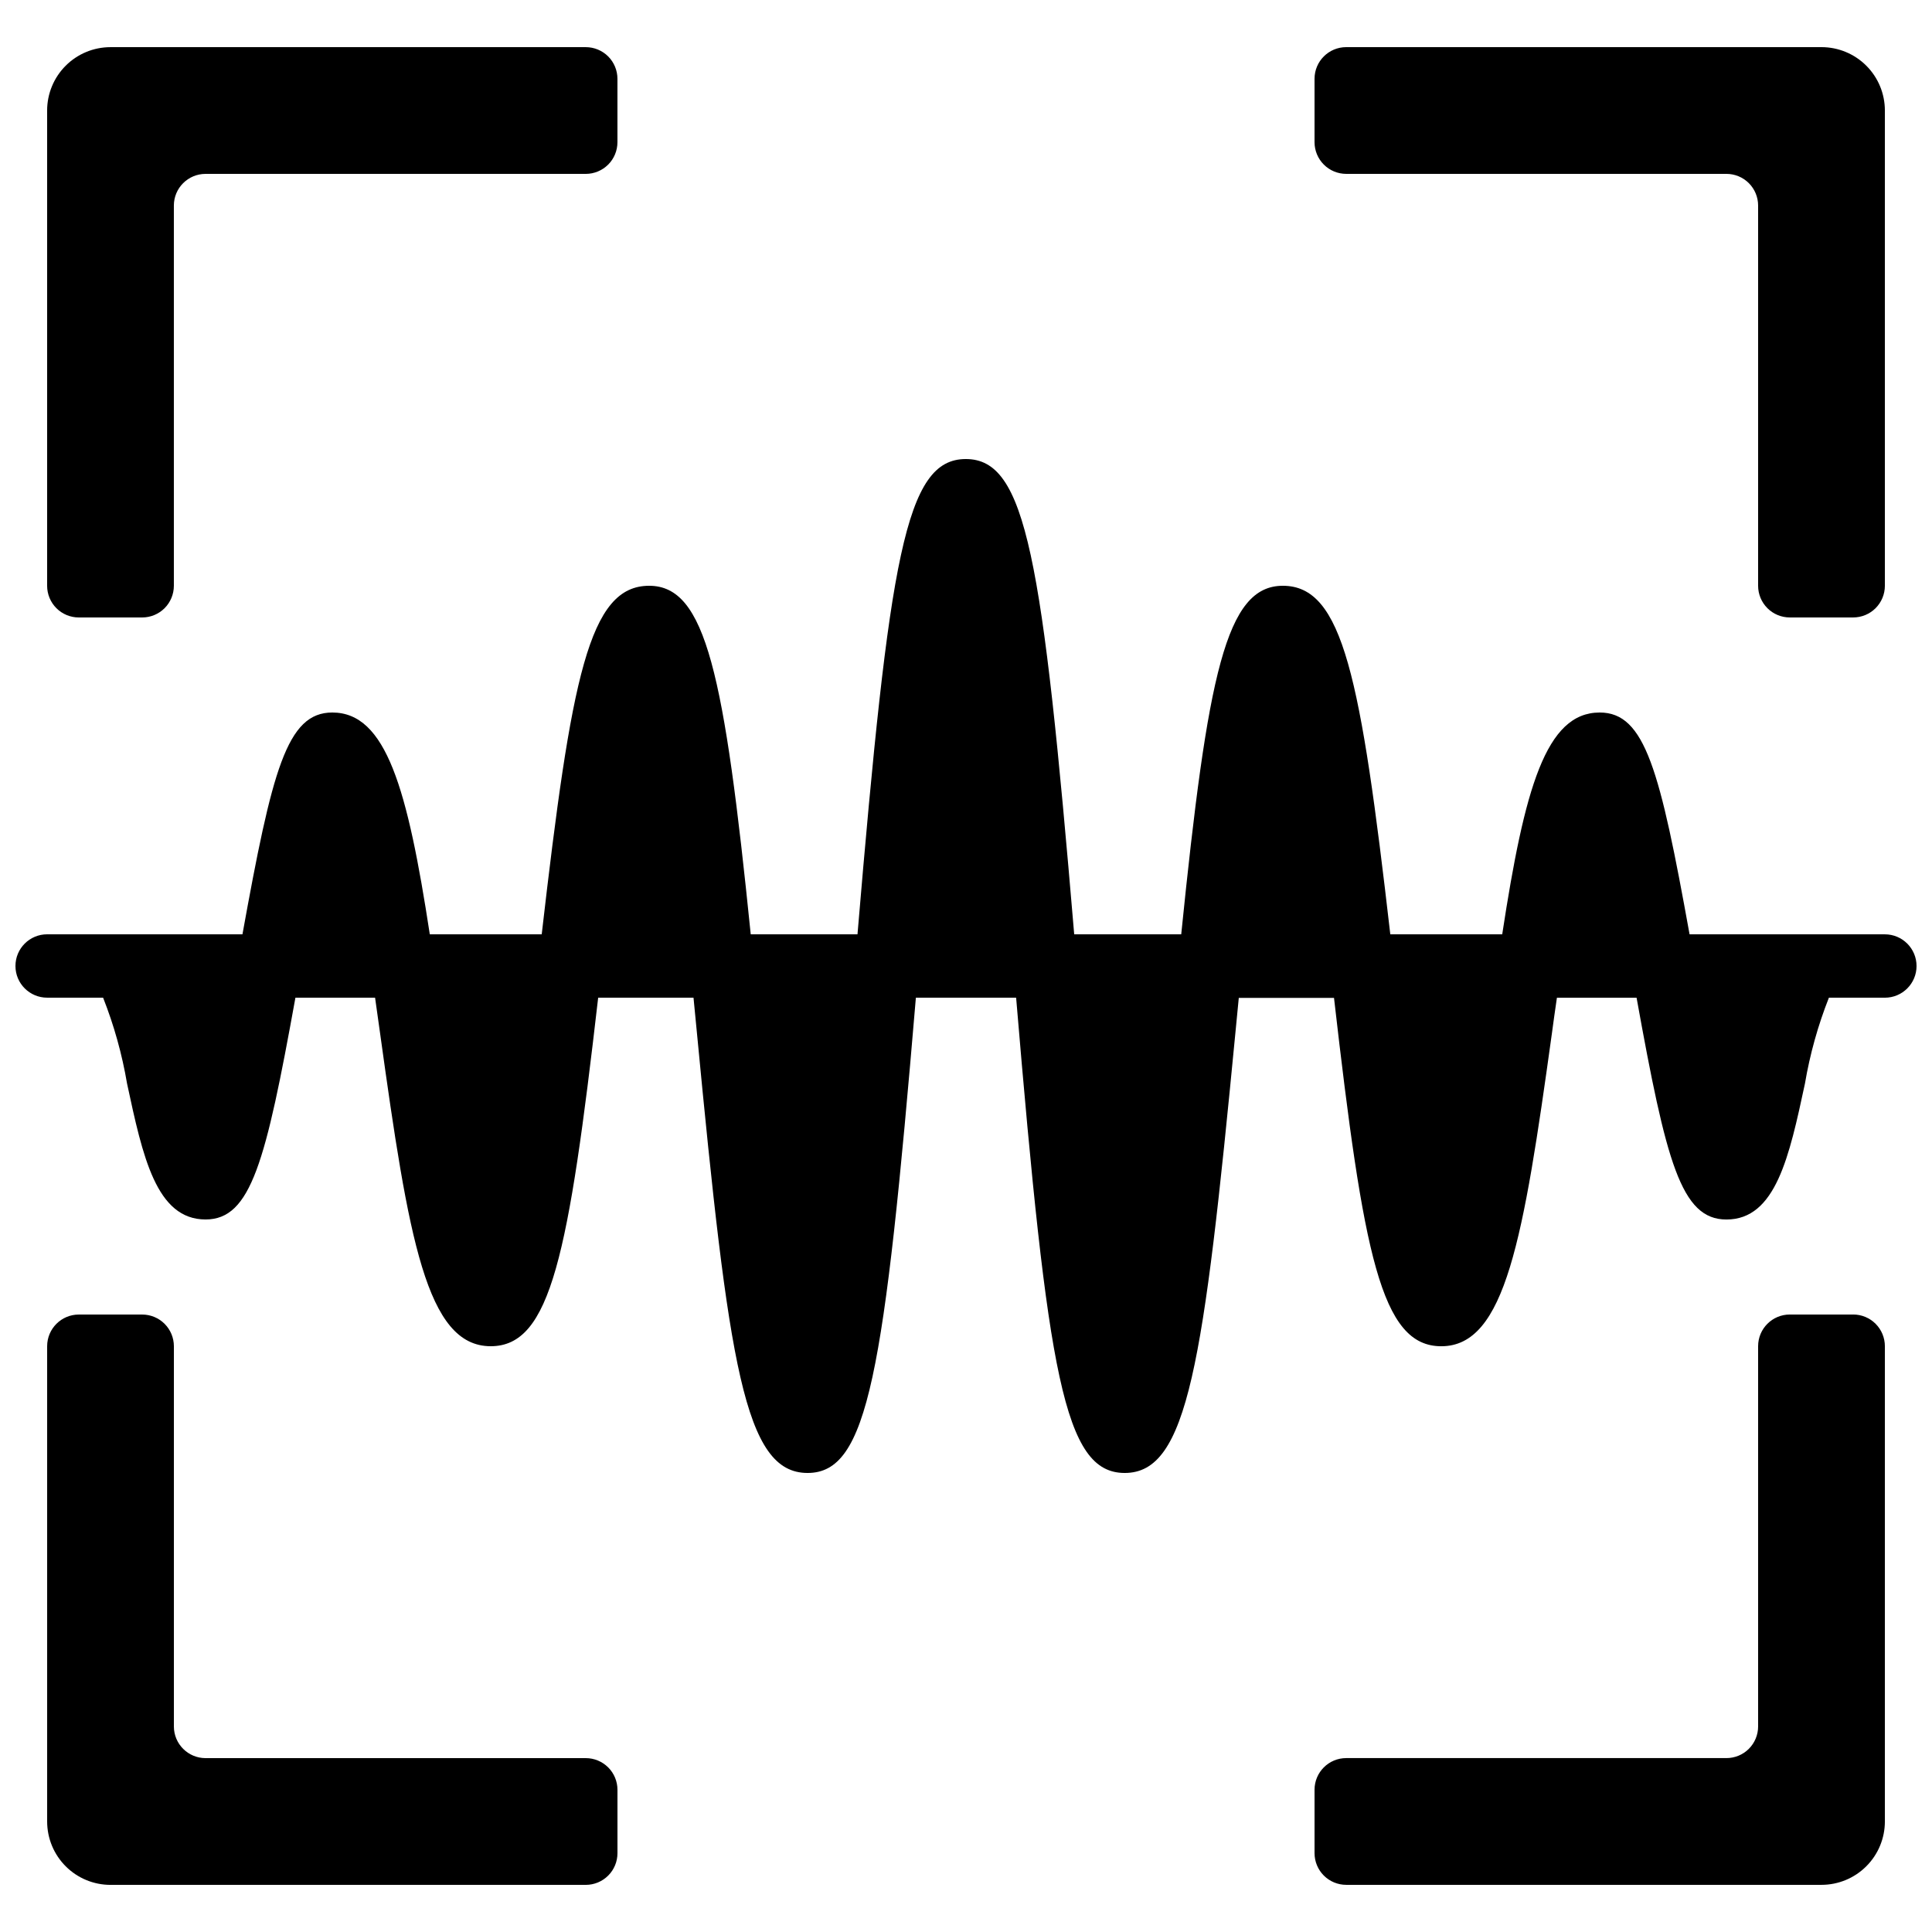 <?xml version="1.0" encoding="UTF-8"?>
<!-- Uploaded to: ICON Repo, www.iconrepo.com, Generator: ICON Repo Mixer Tools -->
<svg width="800px" height="800px" version="1.1" viewBox="144 144 512 512" xmlns="http://www.w3.org/2000/svg">
 <defs>
  <clipPath id="a">
   <path d="m148.09 265h503.81v270h-503.81z"/>
  </clipPath>
 </defs>
 <path d="m156.49 173.29v125.95c0 2.227 0.883 4.359 2.457 5.938 1.574 1.574 3.711 2.457 5.938 2.457h16.793c2.227 0 4.363-0.883 5.938-2.457 1.574-1.578 2.461-3.711 2.461-5.938v-100.76c0-4.641 3.758-8.398 8.398-8.398h100.76c2.227 0 4.359-0.887 5.938-2.461 1.574-1.574 2.457-3.711 2.457-5.938v-16.793c0-2.227-0.883-4.363-2.457-5.938-1.578-1.574-3.711-2.457-5.938-2.457h-125.95c-4.453 0-8.727 1.77-11.875 4.918-3.148 3.148-4.918 7.422-4.918 11.875z"/>
 <path d="m618.32 307.63h16.793c2.227 0 4.363-0.883 5.938-2.457 1.574-1.578 2.461-3.711 2.461-5.938v-125.95c0-4.453-1.77-8.727-4.922-11.875-3.148-3.148-7.418-4.918-11.875-4.918h-125.95c-4.641 0-8.398 3.758-8.398 8.395v16.793c0 2.227 0.887 4.363 2.461 5.938 1.574 1.574 3.711 2.461 5.938 2.461h100.76c2.227 0 4.363 0.883 5.938 2.461 1.574 1.574 2.457 3.707 2.457 5.938v100.76c0 2.227 0.887 4.359 2.461 5.938 1.574 1.574 3.711 2.457 5.938 2.457z"/>
 <path d="m299.24 643.51c2.227 0 4.359-0.887 5.938-2.461 1.574-1.574 2.457-3.711 2.457-5.938v-16.793c0-2.227-0.883-4.363-2.457-5.938-1.578-1.574-3.711-2.461-5.938-2.461h-100.76c-4.641 0-8.398-3.758-8.398-8.395v-100.76c0-2.227-0.887-4.363-2.461-5.938-1.574-1.574-3.711-2.461-5.938-2.461h-16.793c-4.637 0-8.395 3.758-8.395 8.398v125.95c0 4.457 1.77 8.727 4.918 11.875 3.148 3.152 7.422 4.922 11.875 4.922z"/>
 <path d="m635.11 492.36h-16.793c-4.637 0-8.398 3.758-8.398 8.398v100.76c0 2.227-0.883 4.363-2.457 5.938-1.574 1.574-3.711 2.457-5.938 2.457h-100.76c-4.641 0-8.398 3.762-8.398 8.398v16.793c0 2.227 0.887 4.363 2.461 5.938s3.711 2.461 5.938 2.461h125.95c4.457 0 8.727-1.77 11.875-4.922 3.152-3.148 4.922-7.418 4.922-11.875v-125.95c0-2.227-0.887-4.363-2.461-5.938s-3.711-2.461-5.938-2.461z"/>
 <g clip-path="url(#a)">
  <path d="m643.51 391.6h-51.758c-7.844-43.453-11.754-58.777-23.812-58.777-14.273 0-19.926 20.109-25.836 58.777h-29.66c-7.852-68.133-12.52-92.363-28.477-92.363-15.055 0-19.918 23.301-26.93 92.363h-28.363c-8.438-100.03-12.719-125.95-28.723-125.95-16.004 0-20.277 25.922-28.707 125.95h-28.293c-7.012-69.062-11.871-92.363-26.918-92.363-15.953 0-20.621 24.234-28.473 92.363h-29.66c-5.91-38.625-11.562-58.777-25.836-58.777-12.059 0-15.953 15.324-23.812 58.777h-51.758c-4.641 0-8.398 3.758-8.398 8.398 0 4.637 3.758 8.395 8.398 8.395h14.828c2.898 7.344 5.027 14.973 6.348 22.758 4.148 19.328 7.715 36.02 20.809 36.02 12.059 0 15.953-15.324 23.812-58.777h21.109c0.469 3.309 0.922 6.531 1.344 9.555 7.547 54.414 12.293 82.812 29.305 82.812 15.953 0 20.621-24.234 28.473-92.363l25.266-0.004c0.312 3.141 0.605 6.231 0.891 9.176 8.438 88.227 12.586 116.78 29.34 116.78 16.012 0 20.27-25.922 28.699-125.95h26.566c8.398 100.02 12.703 125.95 28.785 125.95 16.711 0 20.848-28.551 29.332-116.71 0.285-2.949 0.578-6.047 0.891-9.195h25.234c7.805 68.09 12.473 92.324 28.426 92.324 17.012 0 21.758-28.398 29.305-82.809 0.418-3.023 0.84-6.246 1.344-9.555h21.109c7.844 43.453 11.754 58.777 23.812 58.777 13.09 0 16.66-16.691 20.809-36.023 1.32-7.785 3.449-15.414 6.348-22.758h14.832c4.637 0 8.395-3.758 8.395-8.395 0-4.641-3.758-8.398-8.395-8.398z"/>
 </g>
</svg>